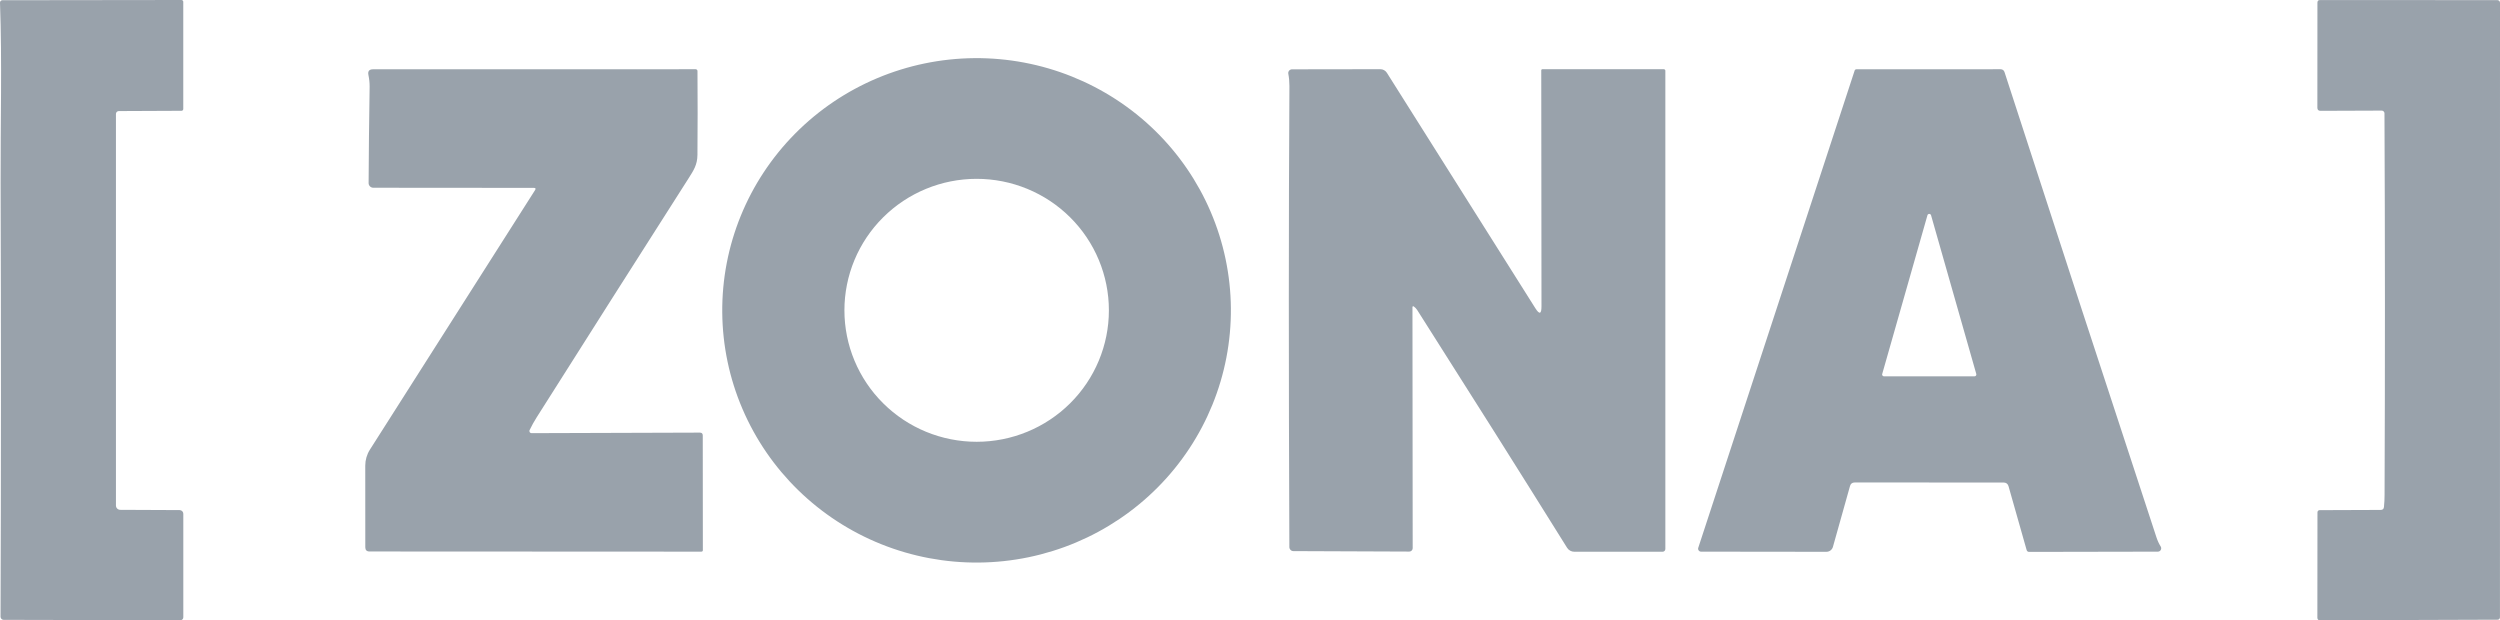 <svg width="133" height="33" viewBox="0 0 133 33" fill="none" xmlns="http://www.w3.org/2000/svg">
<path d="M6.397 27.123L9.557 27.137C9.609 27.137 9.659 27.158 9.695 27.195C9.732 27.231 9.752 27.28 9.752 27.332V32.842C9.752 32.863 9.748 32.883 9.74 32.902C9.732 32.921 9.721 32.938 9.706 32.953C9.691 32.967 9.674 32.979 9.654 32.986C9.635 32.994 9.614 32.998 9.594 32.998L0.193 32.976C0.15 32.976 0.108 32.958 0.077 32.927C0.047 32.896 0.029 32.854 0.029 32.81C0.057 25.232 0.058 17.535 0.032 9.72C0.022 6.577 0.115 3.292 9.72984e-05 0.141C-0.001 0.124 0.002 0.108 0.008 0.092C0.014 0.076 0.023 0.062 0.034 0.05C0.046 0.038 0.059 0.029 0.074 0.022C0.09 0.015 0.106 0.012 0.122 0.012L9.652 0C9.665 0 9.678 0.003 9.69 0.007C9.702 0.012 9.712 0.019 9.721 0.028C9.731 0.037 9.738 0.048 9.743 0.06C9.748 0.072 9.75 0.084 9.75 0.097V5.799C9.75 5.824 9.74 5.848 9.723 5.866C9.705 5.884 9.682 5.894 9.657 5.894L6.319 5.909C6.279 5.909 6.24 5.925 6.212 5.954C6.184 5.982 6.168 6.02 6.168 6.059V26.895C6.168 26.955 6.192 27.013 6.235 27.056C6.278 27.099 6.336 27.123 6.397 27.123Z" fill="#99A2AB"/>
<path d="M126.708 5.884L123.45 5.896C123.34 5.896 123.284 5.841 123.284 5.731L123.287 0.141C123.287 0.049 123.333 0.002 123.426 0.002L132.861 0.007C132.898 0.007 132.933 0.022 132.959 0.048C132.985 0.074 133 0.109 133 0.146L132.998 32.842C132.998 32.859 132.994 32.875 132.988 32.89C132.982 32.906 132.972 32.92 132.96 32.931C132.949 32.943 132.935 32.952 132.919 32.959C132.904 32.965 132.887 32.968 132.87 32.968L123.426 33C123.332 33 123.284 32.952 123.284 32.857L123.289 27.254C123.289 27.224 123.301 27.195 123.322 27.174C123.343 27.152 123.372 27.14 123.402 27.14L126.652 27.128C126.759 27.128 126.818 27.074 126.827 26.968C126.849 26.754 126.859 26.543 126.859 26.336C126.887 19.522 126.885 12.753 126.854 6.03C126.854 5.991 126.839 5.954 126.811 5.927C126.784 5.9 126.747 5.884 126.708 5.884Z" fill="#99A2AB"/>
<path d="M28.402 9.995L19.859 9.988C19.793 9.988 19.73 9.962 19.683 9.915C19.636 9.869 19.61 9.806 19.61 9.74C19.618 8.128 19.636 6.419 19.664 4.611C19.665 4.41 19.644 4.203 19.6 3.989C19.558 3.787 19.641 3.686 19.849 3.686L37.011 3.683C37.036 3.683 37.059 3.693 37.077 3.71C37.095 3.727 37.105 3.751 37.106 3.775C37.117 5.288 37.117 6.776 37.104 8.238C37.099 8.771 36.898 9.067 36.627 9.495C33.925 13.728 31.231 17.967 28.546 22.211C28.413 22.421 28.289 22.645 28.175 22.881C28.166 22.899 28.163 22.918 28.164 22.938C28.165 22.957 28.171 22.976 28.181 22.992C28.191 23.008 28.206 23.021 28.222 23.031C28.239 23.04 28.258 23.044 28.277 23.044L37.233 23.015C37.336 23.015 37.387 23.066 37.387 23.168L37.392 29.266C37.392 29.321 37.364 29.348 37.309 29.348L19.659 29.339C19.509 29.339 19.434 29.264 19.434 29.115L19.432 24.771C19.432 24.471 19.517 24.177 19.678 23.923L28.465 10.114C28.516 10.035 28.495 9.995 28.402 9.995Z" fill="#99A2AB"/>
<path d="M75.209 16.3C75.203 16.295 75.195 16.292 75.188 16.292C75.18 16.291 75.172 16.293 75.165 16.296C75.159 16.3 75.153 16.305 75.149 16.312C75.145 16.318 75.143 16.326 75.143 16.334L75.155 29.164C75.155 29.188 75.15 29.211 75.141 29.233C75.132 29.255 75.118 29.275 75.101 29.292C75.084 29.309 75.064 29.322 75.042 29.331C75.02 29.34 74.996 29.344 74.972 29.344L68.807 29.319C68.75 29.319 68.696 29.296 68.656 29.256C68.617 29.216 68.594 29.162 68.594 29.105C68.555 19.674 68.556 11.497 68.597 4.575C68.597 4.345 68.577 4.128 68.538 3.924C68.532 3.895 68.533 3.866 68.54 3.838C68.547 3.81 68.561 3.783 68.579 3.761C68.598 3.738 68.621 3.72 68.648 3.708C68.675 3.695 68.704 3.688 68.734 3.688L73.433 3.681C73.503 3.681 73.572 3.698 73.633 3.732C73.694 3.766 73.745 3.814 73.782 3.873L81.68 16.397C81.898 16.743 82.007 16.713 82.007 16.305L81.995 3.742C81.995 3.726 82.001 3.711 82.011 3.7C82.022 3.689 82.036 3.683 82.051 3.683H88.517C88.538 3.683 88.559 3.692 88.574 3.707C88.589 3.722 88.597 3.742 88.597 3.763V29.205C88.597 29.244 88.582 29.282 88.554 29.31C88.526 29.338 88.488 29.353 88.448 29.353H83.754C83.677 29.353 83.6 29.334 83.533 29.296C83.465 29.259 83.408 29.205 83.368 29.14C80.946 25.256 78.29 21.044 75.402 16.504C75.352 16.424 75.287 16.356 75.209 16.3Z" fill="#99A2AB"/>
<path fill-rule="evenodd" clip-rule="evenodd" d="M61.603 25.916C64.119 23.377 65.514 19.952 65.483 16.393C65.468 14.632 65.102 12.89 64.408 11.268C63.714 9.646 62.704 8.175 61.437 6.94C60.17 5.705 58.669 4.73 57.022 4.07C55.375 3.41 53.612 3.078 51.836 3.093C48.247 3.124 44.818 4.568 42.303 7.106C39.788 9.645 38.392 13.07 38.424 16.628C38.439 18.39 38.804 20.132 39.499 21.754C40.193 23.376 41.202 24.847 42.47 26.082C43.737 27.317 45.237 28.292 46.885 28.952C48.532 29.612 50.294 29.944 52.071 29.928C55.659 29.897 59.088 28.454 61.603 25.916ZM56.933 21.454C58.252 20.143 58.993 18.364 58.993 16.509C58.993 14.653 58.252 12.874 56.933 11.563C55.613 10.251 53.824 9.514 51.958 9.514C50.092 9.514 48.303 10.251 46.984 11.563C45.664 12.874 44.923 14.653 44.923 16.509C44.923 18.364 45.664 20.143 46.984 21.454C48.303 22.766 50.092 23.503 51.958 23.503C53.824 23.503 55.613 22.766 56.933 21.454Z" fill="#99A2AB"/>
<path fill-rule="evenodd" clip-rule="evenodd" d="M106.587 25.67C106.727 25.67 106.816 25.737 106.854 25.869L107.816 29.259C107.836 29.327 107.881 29.361 107.953 29.361L114.795 29.348C114.827 29.349 114.859 29.34 114.887 29.324C114.915 29.308 114.938 29.284 114.953 29.256C114.969 29.228 114.977 29.197 114.976 29.165C114.976 29.132 114.966 29.101 114.949 29.074C114.861 28.936 114.785 28.773 114.722 28.583C112.013 20.349 109.32 12.102 106.643 3.844C106.609 3.737 106.536 3.683 106.423 3.683L98.76 3.686C98.74 3.686 98.719 3.692 98.703 3.704C98.686 3.715 98.674 3.732 98.668 3.751L90.347 29.144C90.339 29.168 90.338 29.192 90.341 29.216C90.345 29.24 90.355 29.263 90.369 29.283C90.378 29.296 90.389 29.306 90.401 29.316C90.409 29.321 90.417 29.326 90.425 29.331C90.447 29.342 90.471 29.348 90.496 29.348L97.162 29.356C97.241 29.356 97.319 29.331 97.382 29.284C97.445 29.236 97.491 29.169 97.512 29.093L98.421 25.855C98.457 25.73 98.54 25.668 98.67 25.668L106.587 25.67ZM102.541 11.448L100.134 19.893C100.131 19.9 100.13 19.908 100.129 19.915C100.129 19.923 100.129 19.931 100.131 19.939C100.133 19.954 100.14 19.968 100.149 19.981C100.154 19.987 100.159 19.993 100.165 19.998C100.171 20.003 100.177 20.007 100.184 20.011C100.198 20.018 100.213 20.021 100.229 20.021H105.043C105.058 20.021 105.074 20.018 105.088 20.011C105.102 20.004 105.114 19.994 105.123 19.981C105.132 19.968 105.138 19.954 105.141 19.939C105.144 19.923 105.143 19.908 105.138 19.893L102.731 11.448C102.725 11.428 102.712 11.41 102.695 11.398C102.678 11.386 102.657 11.379 102.636 11.379C102.615 11.379 102.594 11.386 102.577 11.398C102.56 11.41 102.547 11.428 102.541 11.448Z" fill="#99A2AB"/>
</svg>
